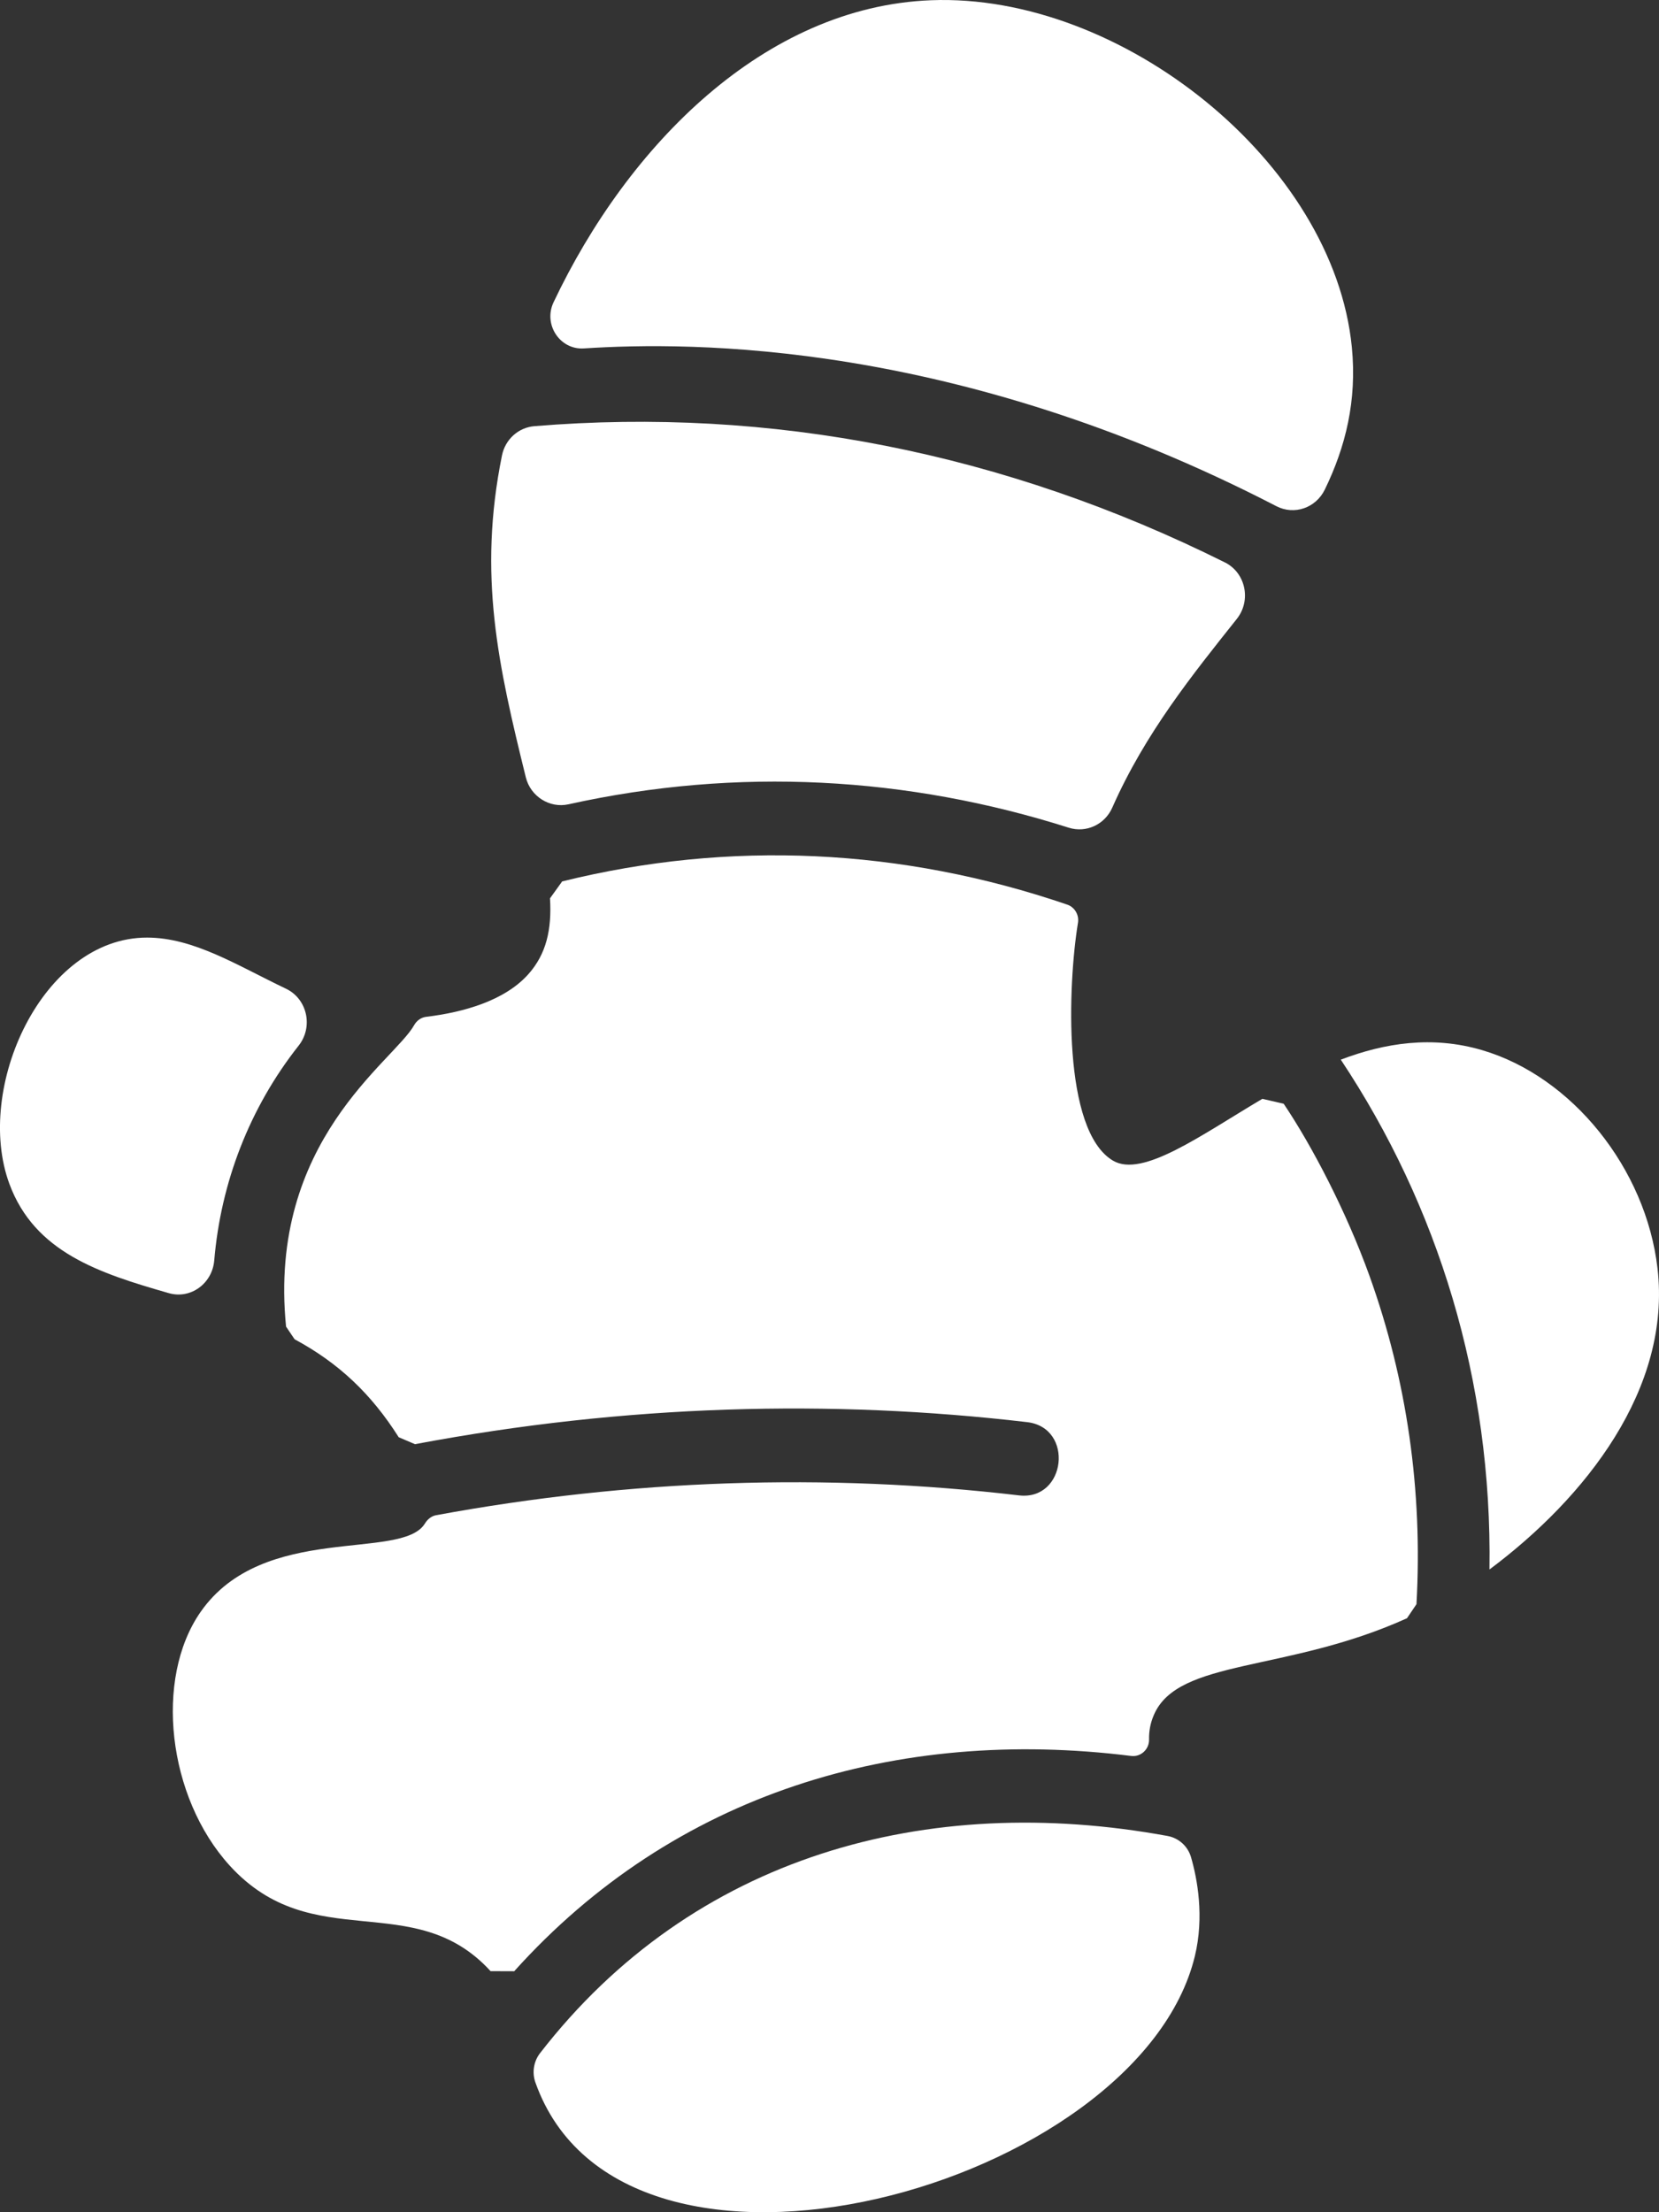 <?xml version="1.0" encoding="UTF-8"?> <svg xmlns="http://www.w3.org/2000/svg" width="21" height="28" viewBox="0 0 21 28" fill="none"><rect x="0" y="0" width="21" height="28" fill="#333333" stroke="none"/> <path d="M15.506 7.119C12.715 5.728 9.752 5.147 6.765 5.394C6.563 5.41 6.395 5.561 6.354 5.765C6.047 7.281 6.307 8.423 6.656 9.839C6.716 10.081 6.958 10.233 7.196 10.18C9.339 9.705 11.49 9.829 13.528 10.476C13.749 10.546 13.985 10.437 14.08 10.221C14.496 9.279 15.099 8.534 15.657 7.832C15.841 7.599 15.768 7.25 15.506 7.119Z" fill="white"></path> <path d="M2.712 15.953C2.795 14.971 3.157 14.024 3.78 13.235C3.968 12.997 3.89 12.643 3.62 12.514C3.008 12.223 2.455 11.867 1.861 11.867C0.535 11.867 -0.327 13.771 0.118 14.982C0.439 15.853 1.259 16.115 2.136 16.367C2.412 16.447 2.687 16.247 2.712 15.953Z" fill="white"></path> <path d="M16.157 6.407C16.384 6.524 16.657 6.429 16.77 6.196C17.033 5.655 17.178 5.071 17.112 4.395C16.883 2.058 14.195 -0.091 11.785 0.003C9.678 0.085 7.95 1.836 7.007 3.826C6.874 4.107 7.088 4.43 7.391 4.41C8.757 4.321 12.105 4.311 16.157 6.407Z" fill="white"></path> <path d="M20.981 16.052C20.834 14.789 19.901 13.628 18.762 13.292C18.128 13.105 17.527 13.201 16.972 13.412C18.201 15.261 18.89 17.471 18.854 19.865C20.073 18.955 21.158 17.575 20.981 16.052Z" fill="white"></path> <path d="M6.509 24.95C8.537 22.694 11.354 21.855 14.319 22.225C14.44 22.24 14.548 22.142 14.545 22.016C14.543 21.912 14.561 21.81 14.606 21.706C14.913 20.99 16.284 21.173 17.81 20.482C17.853 20.418 17.887 20.368 17.93 20.304C18.01 18.867 17.81 17.47 17.334 16.145C17.041 15.332 16.606 14.5 16.249 13.97C16.145 13.946 16.083 13.932 15.979 13.908C15.203 14.367 14.461 14.912 14.088 14.69C13.443 14.306 13.518 12.455 13.645 11.681C13.662 11.581 13.604 11.482 13.51 11.45C11.413 10.733 9.233 10.632 7.116 11.156C7.058 11.237 7.019 11.29 6.962 11.37C6.986 11.768 6.914 12.075 6.69 12.328C6.387 12.67 5.857 12.814 5.394 12.87C5.33 12.878 5.274 12.918 5.242 12.976C4.982 13.438 3.386 14.438 3.621 16.791C3.659 16.847 3.691 16.894 3.729 16.951C4.289 17.253 4.7 17.643 5.047 18.191C5.122 18.223 5.178 18.247 5.253 18.279C7.922 17.776 10.522 17.709 13.002 18C13.6 18.07 13.496 18.997 12.899 18.927C10.45 18.64 7.976 18.725 5.52 19.178C5.46 19.189 5.411 19.23 5.378 19.284C5.082 19.762 3.333 19.265 2.54 20.401C1.949 21.247 2.121 22.748 2.907 23.612C3.96 24.769 5.237 23.884 6.21 24.949C6.329 24.949 6.39 24.949 6.509 24.95Z" fill="white"></path> <path d="M6.835 25.988C6.755 26.092 6.733 26.232 6.777 26.357C7.888 29.491 14.417 27.684 15.125 24.758C15.246 24.256 15.155 23.779 15.077 23.509C15.037 23.368 14.921 23.264 14.78 23.238C11.735 22.679 8.773 23.485 6.835 25.988Z" fill="white"></path> </svg> 
